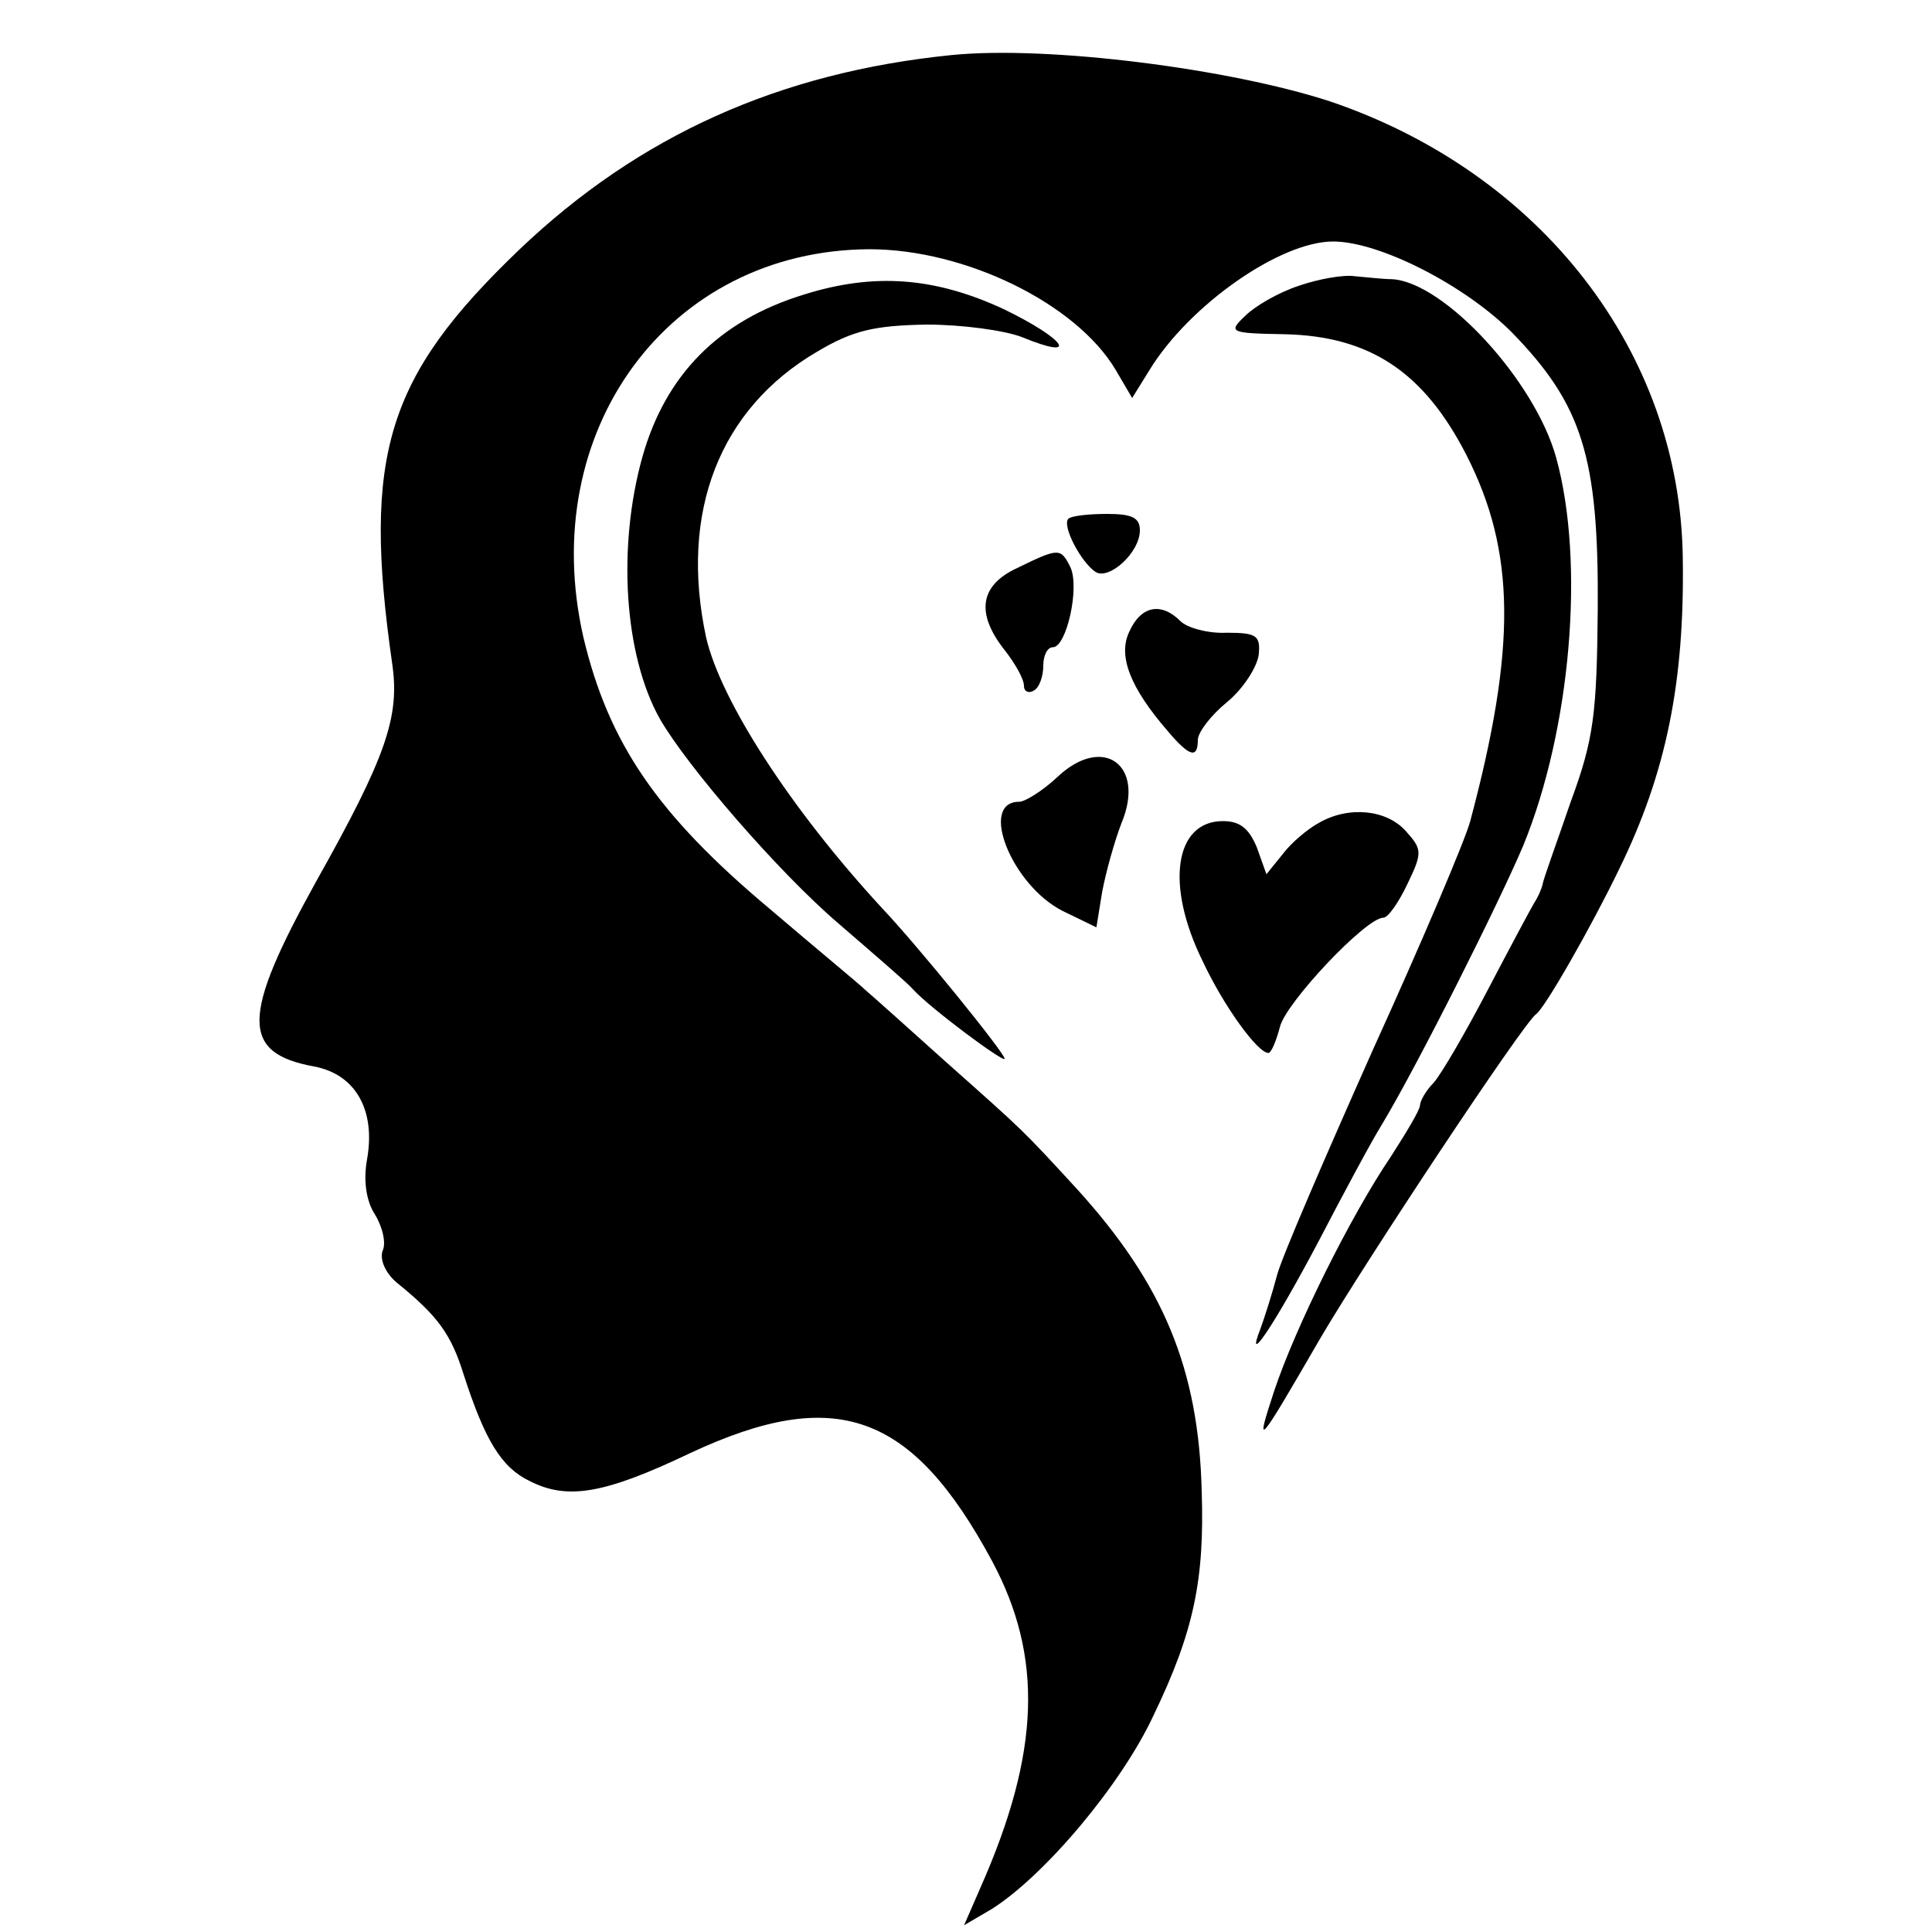 <?xml version="1.0" standalone="no"?>
<!DOCTYPE svg PUBLIC "-//W3C//DTD SVG 20010904//EN"
 "http://www.w3.org/TR/2001/REC-SVG-20010904/DTD/svg10.dtd">
<svg version="1.0" xmlns="http://www.w3.org/2000/svg"
 width="200pt" height="200pt" viewBox="0 0 200 200"
 preserveAspectRatio="xMidYMid meet">
<g transform="translate(0,200) scale(0.1,-0.1)"
fill="#000000" stroke="none">
<path d="M985 1943 c-178 -18 -323 -83 -447 -201 -138 -132 -163 -213 -132
-429 8 -55 -6 -96 -79 -226 -77 -139 -78 -177 -2 -191 43 -8 64 -45 55 -96 -4
-22 -1 -43 8 -57 8 -13 12 -30 8 -38 -3 -9 3 -23 15 -33 42 -34 56 -53 69 -95
22 -68 39 -96 68 -110 39 -20 77 -14 167 29 150 70 229 42 312 -112 53 -99 50
-198 -12 -338 l-17 -39 29 17 c55 35 134 129 167 200 42 87 53 141 50 232 -3
127 -40 215 -129 313 -57 62 -54 59 -135 131 -40 36 -78 70 -84 75 -6 6 -51
43 -99 84 -117 98 -167 172 -193 281 -49 214 88 401 296 402 99 0 214 -56 255
-125 l17 -29 18 29 c41 67 135 133 190 133 48 0 136 -45 185 -94 73 -75 90
-129 89 -286 -1 -109 -4 -135 -28 -200 -14 -41 -28 -79 -29 -85 -1 -5 -5 -14
-9 -20 -3 -5 -25 -46 -48 -90 -23 -44 -48 -87 -56 -96 -8 -8 -14 -19 -14 -23
0 -5 -14 -28 -30 -53 -42 -62 -99 -177 -121 -243 -20 -61 -18 -59 48 55 47 80
210 326 223 335 9 6 57 90 86 150 49 100 68 194 66 323 -3 213 -147 398 -365
472 -104 34 -292 58 -392 48z"/>
<path d="M1344 1704 c-21 -7 -45 -21 -55 -31 -18 -17 -16 -18 41 -19 88 -2
144 -39 188 -125 51 -100 52 -199 4 -379 -5 -19 -50 -125 -100 -235 -49 -110
-95 -216 -100 -235 -5 -19 -13 -44 -17 -55 -17 -43 14 3 60 90 26 50 55 104
65 120 38 63 123 233 147 290 49 120 64 292 34 401 -22 80 -116 182 -170 185
-9 0 -26 2 -38 3 -12 2 -39 -3 -59 -10z"/>
<path d="M832 1695 c-88 -27 -143 -83 -167 -168 -26 -93 -19 -205 18 -271 28
-49 123 -159 185 -212 37 -32 72 -62 77 -68 17 -19 95 -77 95 -72 0 6 -90 117
-127 156 -95 103 -167 215 -182 280 -28 130 14 237 115 296 37 22 59 27 113
28 37 0 81 -6 99 -13 61 -25 45 -2 -19 29 -71 33 -134 38 -207 15z"/>
<path d="M1106 1463 c-7 -7 13 -45 28 -55 14 -9 46 20 46 43 0 13 -8 17 -34
17 -19 0 -37 -2 -40 -5z"/>
<path d="M1053 1412 c-39 -18 -43 -47 -13 -85 11 -14 20 -30 20 -37 0 -6 5 -8
10 -5 6 3 10 15 10 26 0 10 4 19 10 19 14 0 28 62 18 83 -10 20 -12 20 -55 -1z"/>
<path d="M1169 1346 c-12 -25 1 -58 40 -103 22 -26 31 -29 31 -9 0 8 14 26 30
39 17 14 31 36 33 49 2 20 -2 23 -33 23 -19 -1 -41 5 -48 12 -20 20 -41 16
-53 -11z"/>
<path d="M1095 1196 c-16 -15 -34 -26 -40 -26 -42 0 -8 -86 45 -113 l35 -17 6
37 c4 21 13 53 20 71 25 60 -19 92 -66 48z"/>
<path d="M1365 1148 c-11 -6 -28 -20 -37 -32 l-17 -21 -10 28 c-8 19 -17 27
-35 27 -50 0 -60 -66 -21 -145 22 -47 57 -95 68 -95 3 0 8 12 12 27 6 25 89
113 107 113 5 0 16 16 25 35 16 33 15 36 -2 55 -20 22 -59 26 -90 8z"/>
</g>
</svg>
